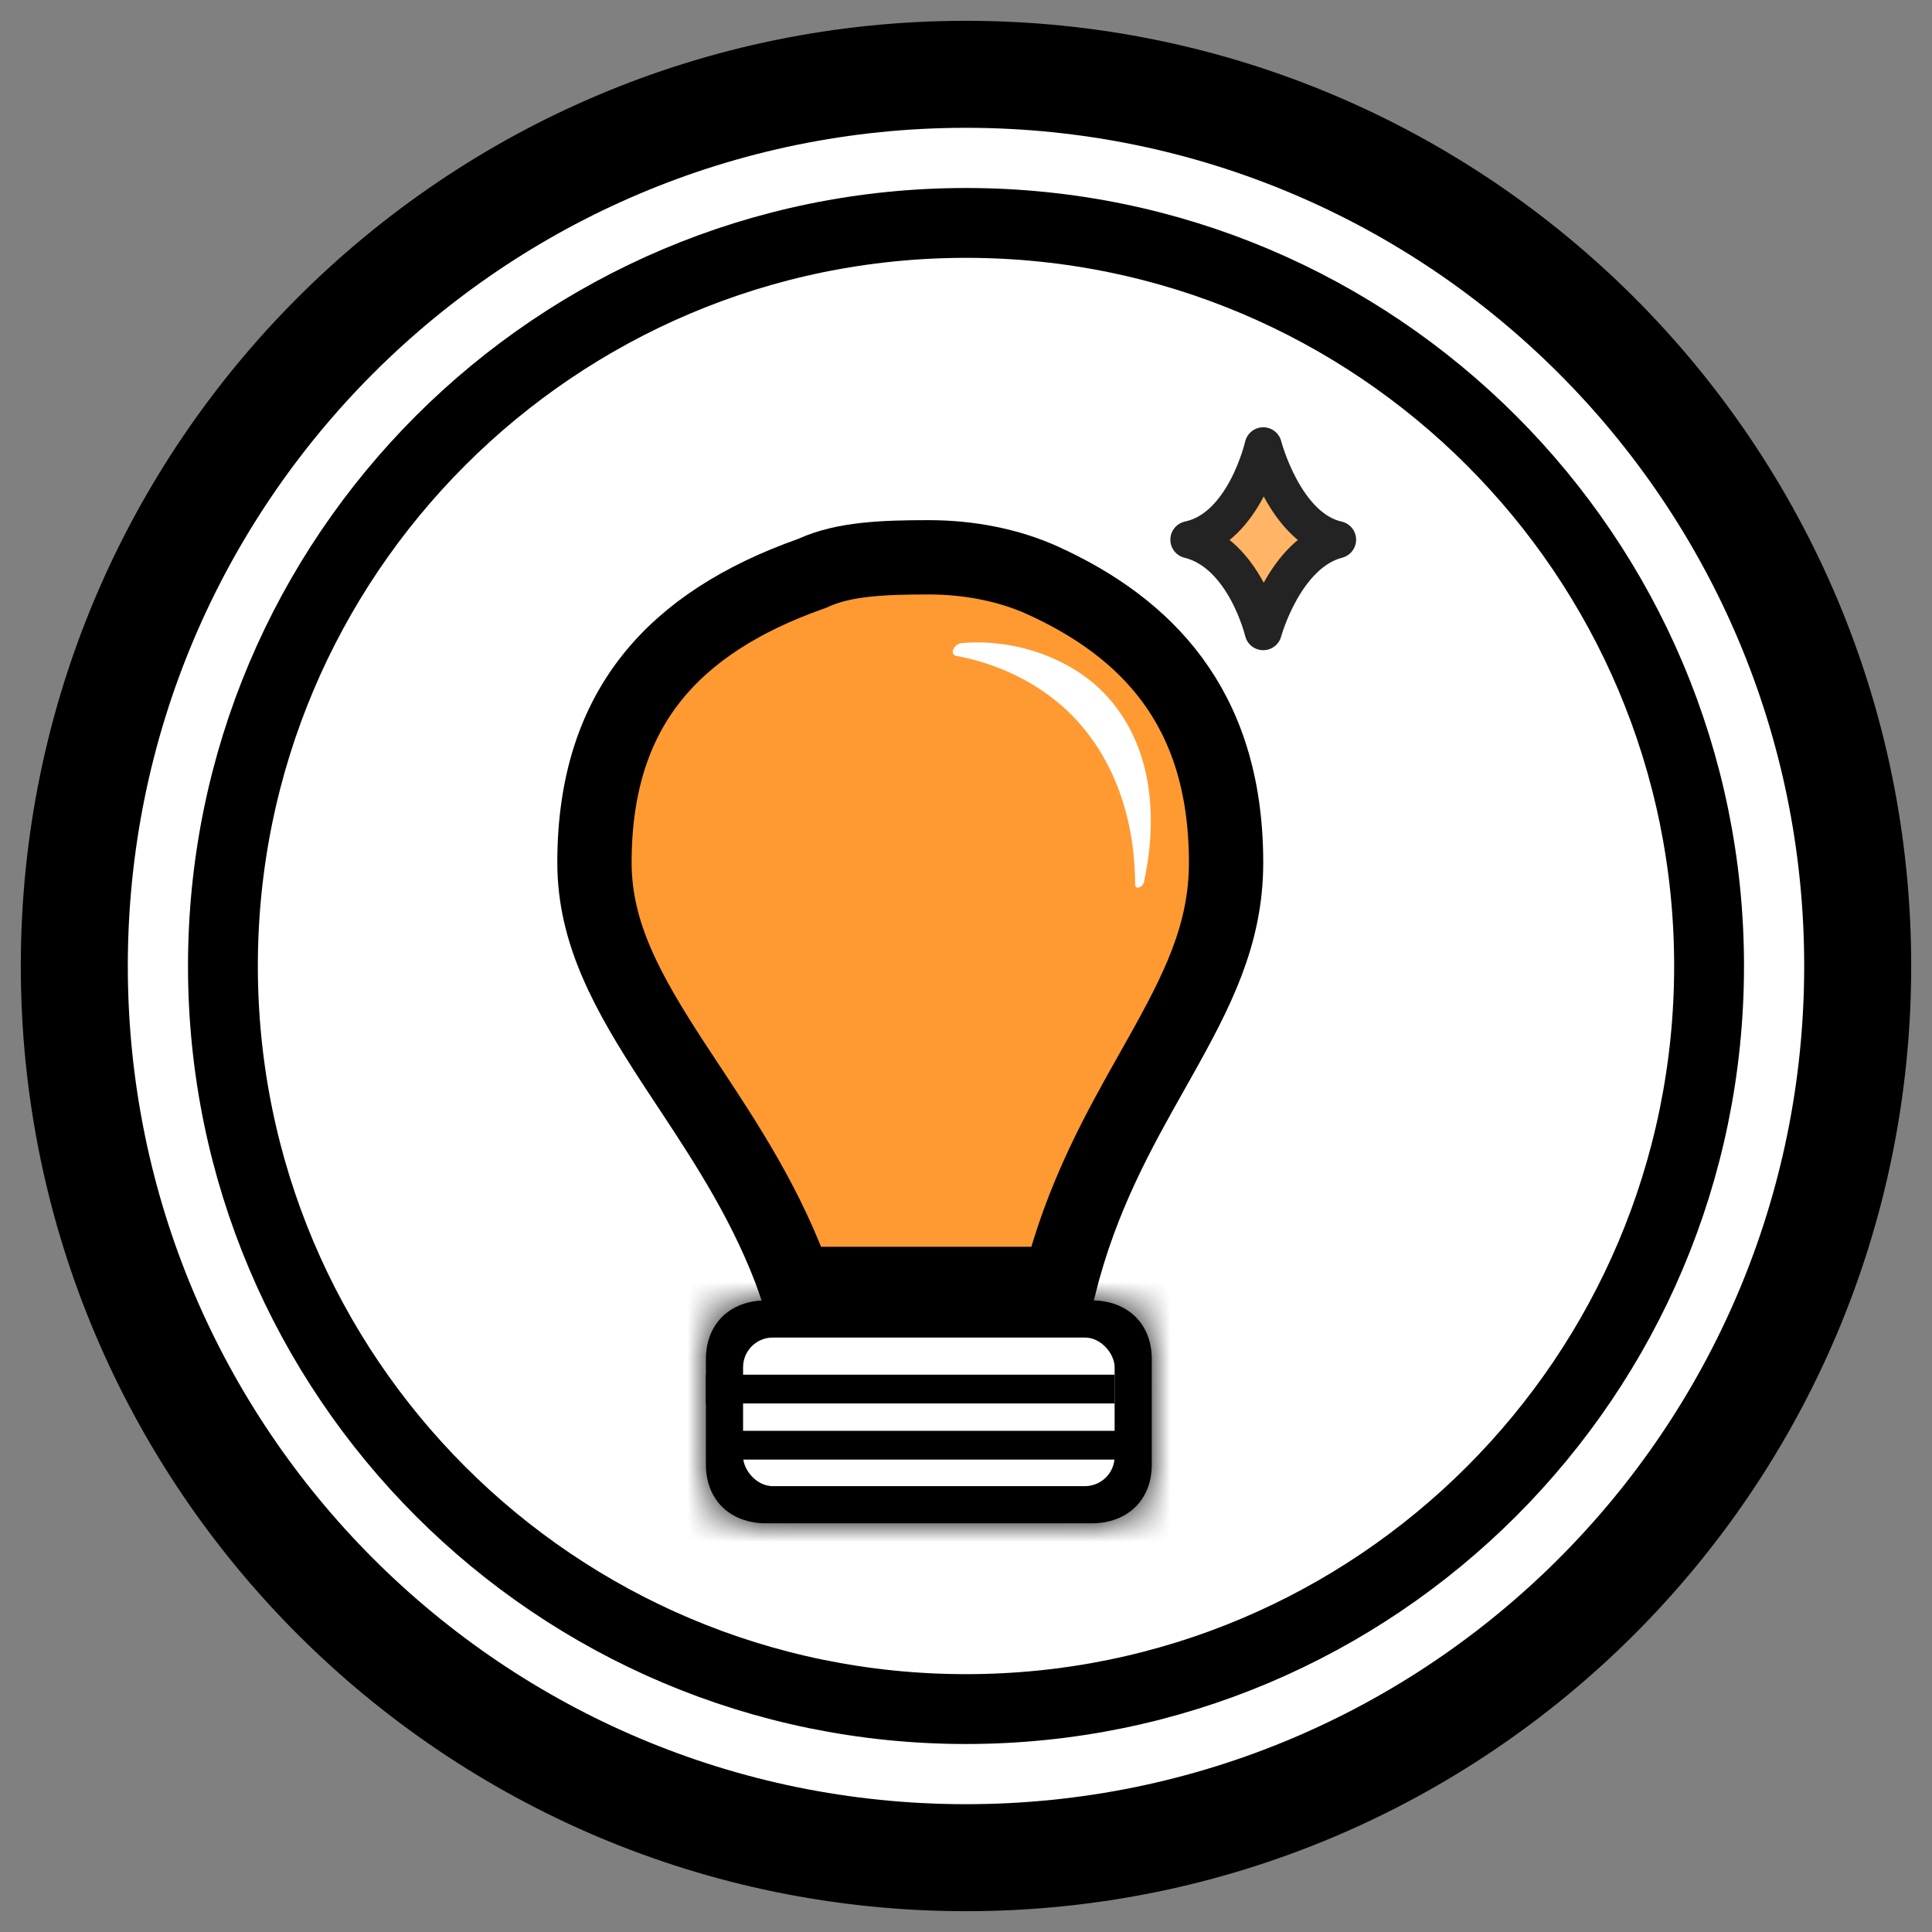 <?xml version="1.0" encoding="UTF-8"?> <svg xmlns="http://www.w3.org/2000/svg" width="52" height="52" viewBox="0 0 52 52" fill="none"><rect x="0" y="0" width="52" height="52" fill="#808080" stroke="none"/><path d="M26 50C39.255 50 50 39.255 50 26C50 12.745 39.255 2 26 2C12.745 2 2 12.745 2 26C2 39.255 12.745 50 26 50Z" fill="white" stroke="black" stroke-width="2.88" stroke-miterlimit="10"></path><path d="M26 46C37.046 46 46 37.046 46 26C46 14.954 37.046 6 26 6C14.954 6 6 14.954 6 26C6 37.046 14.954 46 26 46Z" fill="white" stroke="black" stroke-width="1.88" stroke-miterlimit="10"></path><path d="M32 14.526C33.5 14.21 34 12 34 12C34 12 34.571 14.21 36 14.526C34.571 14.895 34 17 34 17C34 17 33.5 14.895 32 14.526Z" fill="#FFB565" stroke="#232323" stroke-miterlimit="10" stroke-linejoin="round"></path><mask id="path-4-inside-1_2254_36342" fill="white"><path d="M29.378 36.579V39.421H20.622V36.579H29.378ZM29.378 35H20.622C19.649 35 19 35.632 19 36.579V39.421C19 40.368 19.649 41 20.622 41H29.378C30.351 41 31 40.368 31 39.421V36.579C31 35.632 30.351 35 29.378 35Z"></path></mask><path d="M29.378 36.579V39.421H20.622V36.579H29.378ZM29.378 35H20.622C19.649 35 19 35.632 19 36.579V39.421C19 40.368 19.649 41 20.622 41H29.378C30.351 41 31 40.368 31 39.421V36.579C31 35.632 30.351 35 29.378 35Z" fill="black"></path><path d="M29.378 36.579H37.378V28.579H29.378V36.579ZM29.378 39.421V47.421H37.378V39.421H29.378ZM20.622 39.421H12.622V47.421H20.622V39.421ZM20.622 36.579V28.579H12.622V36.579H20.622ZM21.378 36.579V39.421H37.378V36.579H21.378ZM29.378 31.421H20.622V47.421H29.378V31.421ZM28.622 39.421V36.579H12.622V39.421H28.622ZM20.622 44.579H29.378V28.579H20.622V44.579ZM29.378 27H20.622V43H29.378V27ZM20.622 27C18.38 27 15.863 27.757 13.865 29.702C11.848 31.667 11 34.222 11 36.579H27C27 37.988 26.477 39.754 25.027 41.166C23.596 42.559 21.89 43 20.622 43V27ZM11 36.579V39.421H27V36.579H11ZM11 39.421C11 41.778 11.848 44.333 13.865 46.298C15.863 48.243 18.38 49 20.622 49V33C21.89 33 23.596 33.441 25.027 34.834C26.477 36.246 27 38.012 27 39.421H11ZM20.622 49H29.378V33H20.622V49ZM29.378 49C31.62 49 34.137 48.243 36.135 46.298C38.152 44.333 39 41.778 39 39.421H23C23 38.012 23.523 36.246 24.973 34.834C26.404 33.441 28.11 33 29.378 33V49ZM39 39.421V36.579H23V39.421H39ZM39 36.579C39 34.222 38.152 31.667 36.135 29.702C34.137 27.757 31.62 27 29.378 27V43C28.11 43 26.404 42.559 24.973 41.166C23.523 39.754 23 37.988 23 36.579H39Z" fill="black" mask="url(#path-4-inside-1_2254_36342)"></path><path d="M31.015 28.824C30.127 30.398 29.11 32.201 28.521 34.558H21.407C20.678 32.481 19.545 30.765 18.541 29.245C18.398 29.029 18.258 28.817 18.122 28.609C16.887 26.713 16 25.119 16 23.217C16 21.064 16.573 19.465 17.538 18.251C18.512 17.024 19.953 16.106 21.825 15.444L21.864 15.43L21.903 15.412C22.715 15.045 23.762 15 25 15C26.088 15 27.155 15.212 28.046 15.614C29.456 16.252 30.684 17.114 31.56 18.308C32.428 19.491 33 21.064 33 23.217C33 25.156 32.23 26.662 31.193 28.507C31.135 28.611 31.075 28.717 31.015 28.824Z" fill="#FF9A32" stroke="black" stroke-width="2"></path><path fill-rule="evenodd" clip-rule="evenodd" d="M25.913 17.306C27.427 17.187 28.875 17.781 29.715 18.654C30.9 19.884 31.223 21.715 30.791 23.736C30.751 23.89 30.564 23.955 30.552 23.813C30.55 22.056 30 20.445 28.892 19.294C28.147 18.52 27.047 17.897 25.749 17.655C25.537 17.63 25.669 17.312 25.913 17.306Z" fill="white"></path><rect x="20" y="36" width="10" height="4" rx="0.8" fill="white"></rect><rect x="19" y="37" width="11" height="0.774" fill="black"></rect><rect x="19.506" y="38.511" width="11" height="0.774" fill="black"></rect></svg> 